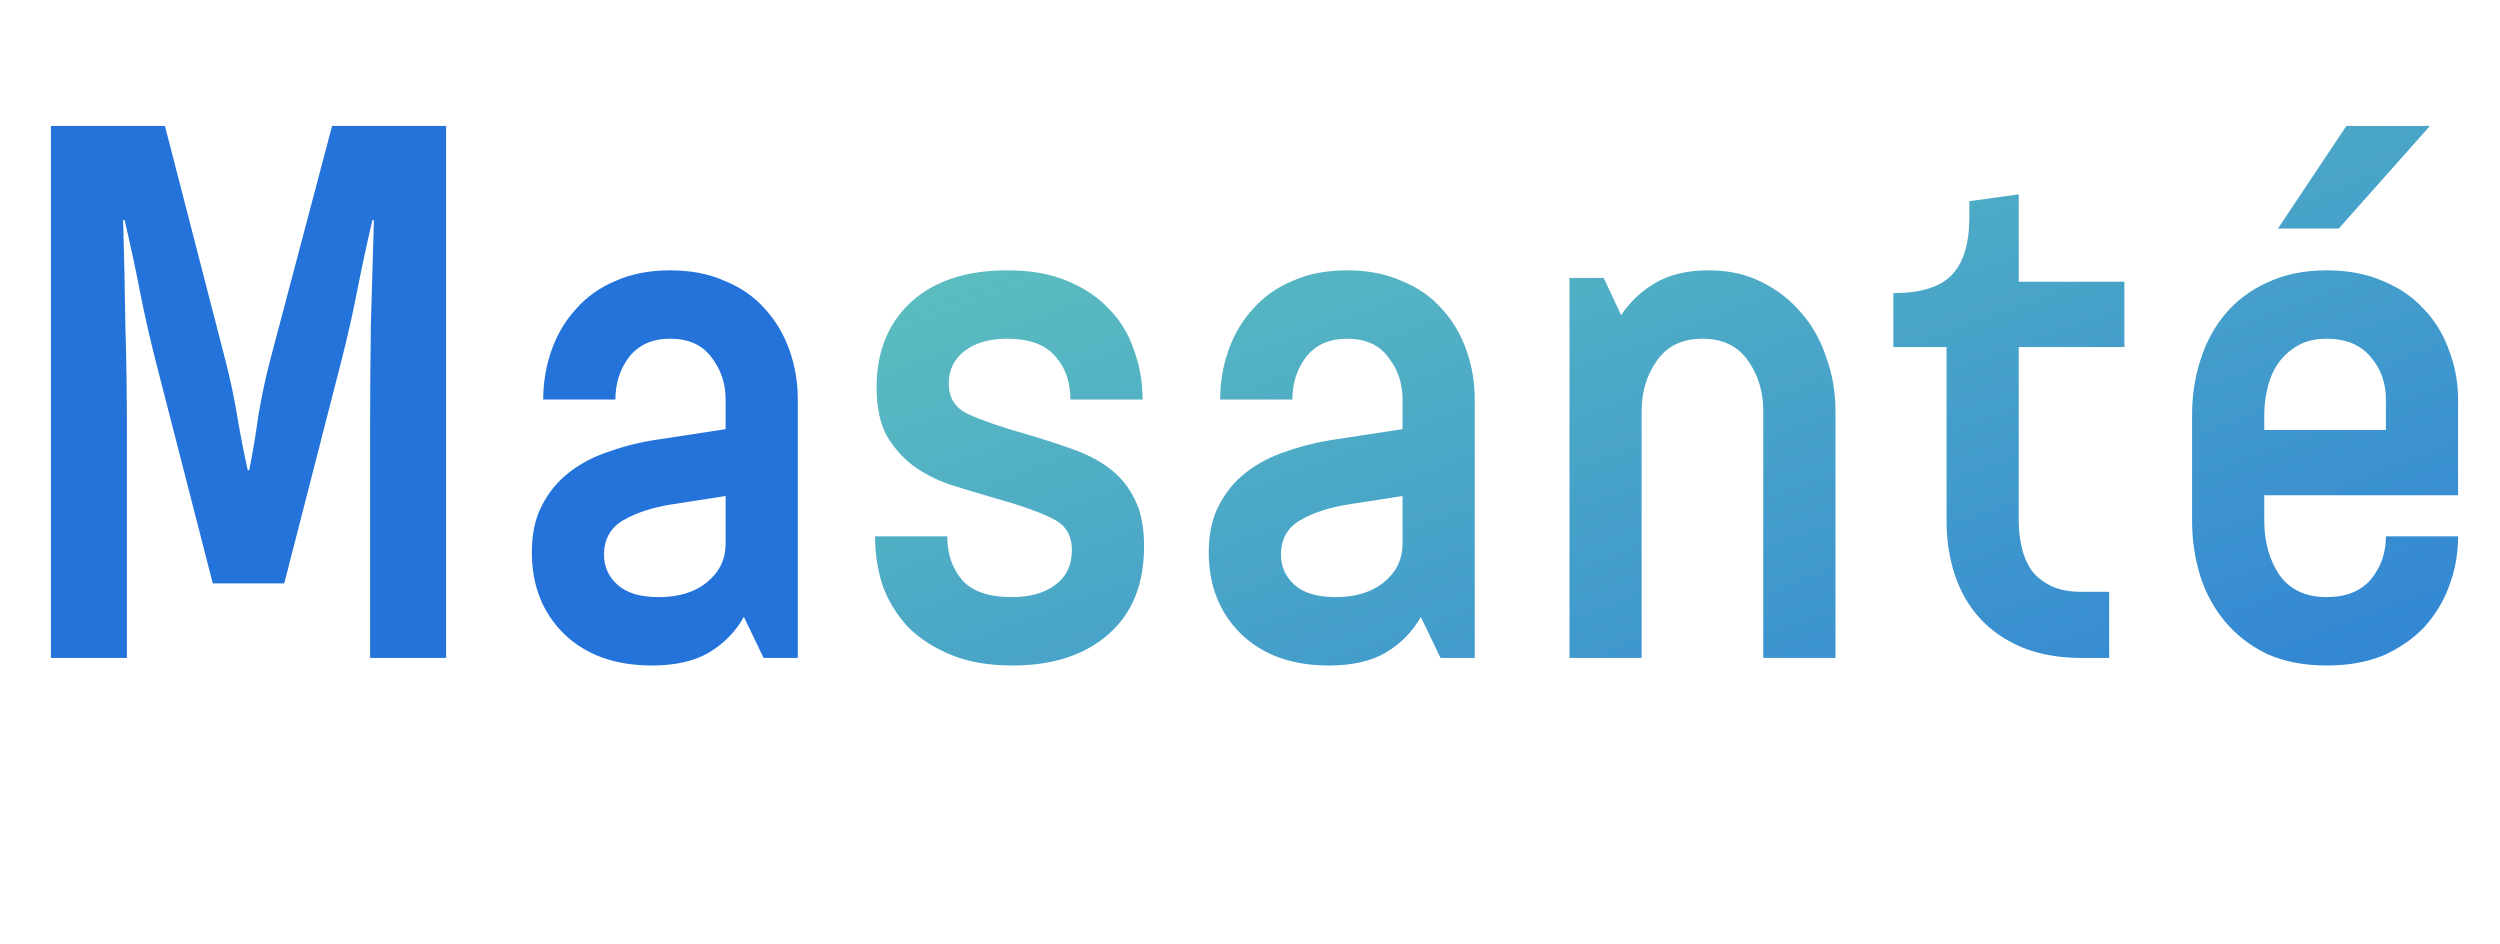 <svg width="98" height="37" viewBox="0 0 98 37" fill="none" xmlns="http://www.w3.org/2000/svg">
<path d="M14.508 25.79V16.853C14.508 15.482 14.518 14.112 14.538 12.742C14.578 11.371 14.617 10.001 14.657 8.63H14.598C14.379 9.564 14.18 10.487 14.002 11.401C13.823 12.315 13.614 13.238 13.376 14.171L11.142 22.87H8.341L6.107 14.171C5.869 13.238 5.66 12.315 5.481 11.401C5.303 10.487 5.104 9.564 4.886 8.63H4.826C4.866 10.001 4.896 11.371 4.915 12.742C4.955 14.112 4.975 15.482 4.975 16.853V25.79H1.996V4.936H6.465L8.848 14.171C9.027 14.867 9.176 15.572 9.295 16.287C9.414 17.002 9.553 17.717 9.712 18.431H9.771C9.91 17.717 10.03 17.002 10.129 16.287C10.248 15.572 10.397 14.867 10.576 14.171L13.018 4.936H17.487V25.79H14.508ZM29.934 25.79L29.159 24.181C28.841 24.757 28.384 25.224 27.789 25.581C27.213 25.919 26.468 26.088 25.554 26.088C24.124 26.088 22.983 25.681 22.128 24.866C21.274 24.032 20.848 22.96 20.848 21.649C20.848 20.934 20.977 20.328 21.235 19.832C21.493 19.315 21.85 18.878 22.307 18.521C22.764 18.163 23.3 17.885 23.916 17.687C24.532 17.468 25.197 17.309 25.912 17.21L28.444 16.823V15.661C28.444 15.025 28.255 14.469 27.878 13.993C27.521 13.516 26.984 13.278 26.269 13.278C25.574 13.278 25.038 13.516 24.661 13.993C24.303 14.469 24.124 15.025 24.124 15.661H21.294C21.294 14.986 21.404 14.34 21.622 13.725C21.84 13.109 22.158 12.573 22.575 12.116C22.992 11.639 23.509 11.272 24.124 11.014C24.74 10.736 25.455 10.597 26.269 10.597C27.084 10.597 27.799 10.736 28.414 11.014C29.05 11.272 29.576 11.639 29.993 12.116C30.41 12.573 30.728 13.109 30.947 13.725C31.165 14.34 31.274 14.986 31.274 15.661V25.79H29.934ZM28.444 19.444L26.329 19.772C25.574 19.891 24.939 20.1 24.422 20.398C23.926 20.696 23.678 21.142 23.678 21.738C23.678 22.215 23.856 22.612 24.214 22.93C24.571 23.248 25.108 23.407 25.823 23.407C26.617 23.407 27.253 23.208 27.729 22.811C28.206 22.414 28.444 21.917 28.444 21.321V19.444Z" fill="#2473DB"/>
<path d="M41.959 15.661C41.959 14.966 41.76 14.4 41.363 13.963C40.966 13.506 40.34 13.278 39.486 13.278C38.791 13.278 38.235 13.437 37.818 13.754C37.401 14.072 37.192 14.499 37.192 15.035C37.192 15.591 37.44 15.989 37.937 16.227C38.453 16.465 39.198 16.724 40.171 17.002C40.846 17.2 41.462 17.399 42.018 17.597C42.594 17.796 43.091 18.054 43.508 18.372C43.925 18.69 44.252 19.097 44.491 19.593C44.729 20.07 44.848 20.676 44.848 21.411C44.848 22.9 44.382 24.052 43.448 24.866C42.515 25.681 41.264 26.088 39.694 26.088C38.761 26.088 37.957 25.949 37.282 25.671C36.606 25.393 36.04 25.025 35.583 24.568C35.147 24.092 34.819 23.556 34.6 22.96C34.402 22.344 34.302 21.699 34.302 21.023H37.133C37.133 21.718 37.331 22.294 37.728 22.751C38.126 23.188 38.771 23.407 39.665 23.407C40.38 23.407 40.946 23.248 41.363 22.93C41.8 22.612 42.018 22.155 42.018 21.56C42.018 20.984 41.77 20.576 41.273 20.338C40.777 20.08 39.992 19.802 38.92 19.504C38.364 19.345 37.808 19.176 37.252 18.998C36.715 18.819 36.229 18.571 35.792 18.253C35.375 17.935 35.027 17.538 34.749 17.061C34.491 16.565 34.362 15.939 34.362 15.184C34.362 13.794 34.809 12.682 35.703 11.848C36.616 11.014 37.877 10.597 39.486 10.597C40.4 10.597 41.184 10.736 41.839 11.014C42.515 11.292 43.071 11.669 43.508 12.146C43.945 12.602 44.262 13.139 44.461 13.754C44.679 14.35 44.789 14.986 44.789 15.661H41.959ZM56.469 25.79L55.695 24.181C55.377 24.757 54.92 25.224 54.325 25.581C53.749 25.919 53.004 26.088 52.09 26.088C50.66 26.088 49.518 25.681 48.664 24.866C47.81 24.032 47.383 22.96 47.383 21.649C47.383 20.934 47.512 20.328 47.771 19.832C48.029 19.315 48.386 18.878 48.843 18.521C49.3 18.163 49.836 17.885 50.452 17.687C51.067 17.468 51.733 17.309 52.448 17.21L54.98 16.823V15.661C54.98 15.025 54.791 14.469 54.414 13.993C54.056 13.516 53.52 13.278 52.805 13.278C52.11 13.278 51.574 13.516 51.197 13.993C50.839 14.469 50.66 15.025 50.66 15.661H47.83C47.83 14.986 47.939 14.34 48.158 13.725C48.376 13.109 48.694 12.573 49.111 12.116C49.528 11.639 50.045 11.272 50.66 11.014C51.276 10.736 51.991 10.597 52.805 10.597C53.62 10.597 54.334 10.736 54.95 11.014C55.586 11.272 56.112 11.639 56.529 12.116C56.946 12.573 57.264 13.109 57.482 13.725C57.701 14.34 57.81 14.986 57.81 15.661V25.79H56.469ZM54.98 19.444L52.865 19.772C52.11 19.891 51.475 20.1 50.958 20.398C50.462 20.696 50.213 21.142 50.213 21.738C50.213 22.215 50.392 22.612 50.75 22.93C51.107 23.248 51.643 23.407 52.358 23.407C53.153 23.407 53.788 23.208 54.265 22.811C54.742 22.414 54.98 21.917 54.98 21.321V19.444ZM69.12 25.79V16.108C69.12 15.353 68.921 14.698 68.524 14.142C68.127 13.566 67.531 13.278 66.737 13.278C65.942 13.278 65.347 13.566 64.949 14.142C64.552 14.698 64.353 15.353 64.353 16.108V25.79H61.523V10.895H62.864L63.549 12.354C63.907 11.818 64.364 11.391 64.92 11.073C65.476 10.755 66.161 10.597 66.975 10.597C67.75 10.597 68.435 10.745 69.031 11.043C69.646 11.341 70.173 11.748 70.61 12.265C71.046 12.761 71.374 13.347 71.593 14.023C71.831 14.678 71.95 15.373 71.95 16.108V25.79H69.12ZM81.578 25.79C80.704 25.79 79.93 25.651 79.254 25.373C78.599 25.095 78.053 24.717 77.616 24.241C77.179 23.764 76.851 23.198 76.633 22.543C76.414 21.887 76.305 21.182 76.305 20.427V13.605H74.22V11.49C75.272 11.49 76.027 11.262 76.484 10.805C76.96 10.329 77.199 9.564 77.199 8.511V7.886L79.135 7.618V11.043H83.276V13.605H79.135V20.427C79.135 20.785 79.175 21.133 79.254 21.47C79.334 21.808 79.463 22.106 79.641 22.364C79.82 22.602 80.069 22.801 80.386 22.96C80.704 23.119 81.101 23.198 81.578 23.198H82.68V25.79H81.578ZM88.76 19.415V20.427C88.76 21.242 88.959 21.947 89.356 22.543C89.773 23.119 90.389 23.407 91.203 23.407C91.958 23.407 92.534 23.178 92.931 22.721C93.328 22.245 93.527 21.679 93.527 21.023H96.357C96.357 21.718 96.237 22.374 95.999 22.989C95.781 23.585 95.453 24.122 95.016 24.598C94.579 25.055 94.043 25.422 93.407 25.701C92.772 25.959 92.037 26.088 91.203 26.088C90.329 26.088 89.555 25.939 88.879 25.641C88.224 25.323 87.678 24.906 87.241 24.39C86.804 23.873 86.476 23.277 86.258 22.602C86.039 21.907 85.93 21.182 85.93 20.427V16.257C85.93 15.502 86.039 14.787 86.258 14.112C86.476 13.417 86.804 12.811 87.241 12.295C87.678 11.778 88.224 11.371 88.879 11.073C89.555 10.755 90.329 10.597 91.203 10.597C92.037 10.597 92.772 10.736 93.407 11.014C94.043 11.272 94.579 11.639 95.016 12.116C95.453 12.573 95.781 13.109 95.999 13.725C96.237 14.34 96.357 14.986 96.357 15.661V19.415H88.76ZM93.527 15.661C93.527 15.006 93.328 14.45 92.931 13.993C92.534 13.516 91.958 13.278 91.203 13.278C90.786 13.278 90.428 13.357 90.13 13.516C89.832 13.675 89.574 13.893 89.356 14.171C89.157 14.43 89.008 14.747 88.909 15.125C88.81 15.482 88.76 15.86 88.76 16.257V16.853H93.527V15.661ZM89.296 8.958L91.978 4.936H95.254L91.68 8.958H89.296Z" fill="url(#paint0_linear_267_548)"/>
<defs>
<linearGradient id="paint0_linear_267_548" x1="98" y1="36.79" x2="74.696" y2="-26.649" gradientUnits="userSpaceOnUse">
<stop stop-color="#2473DB"/>
<stop offset="1" stop-color="#76E1B1"/>
</linearGradient>
</defs>
</svg>
